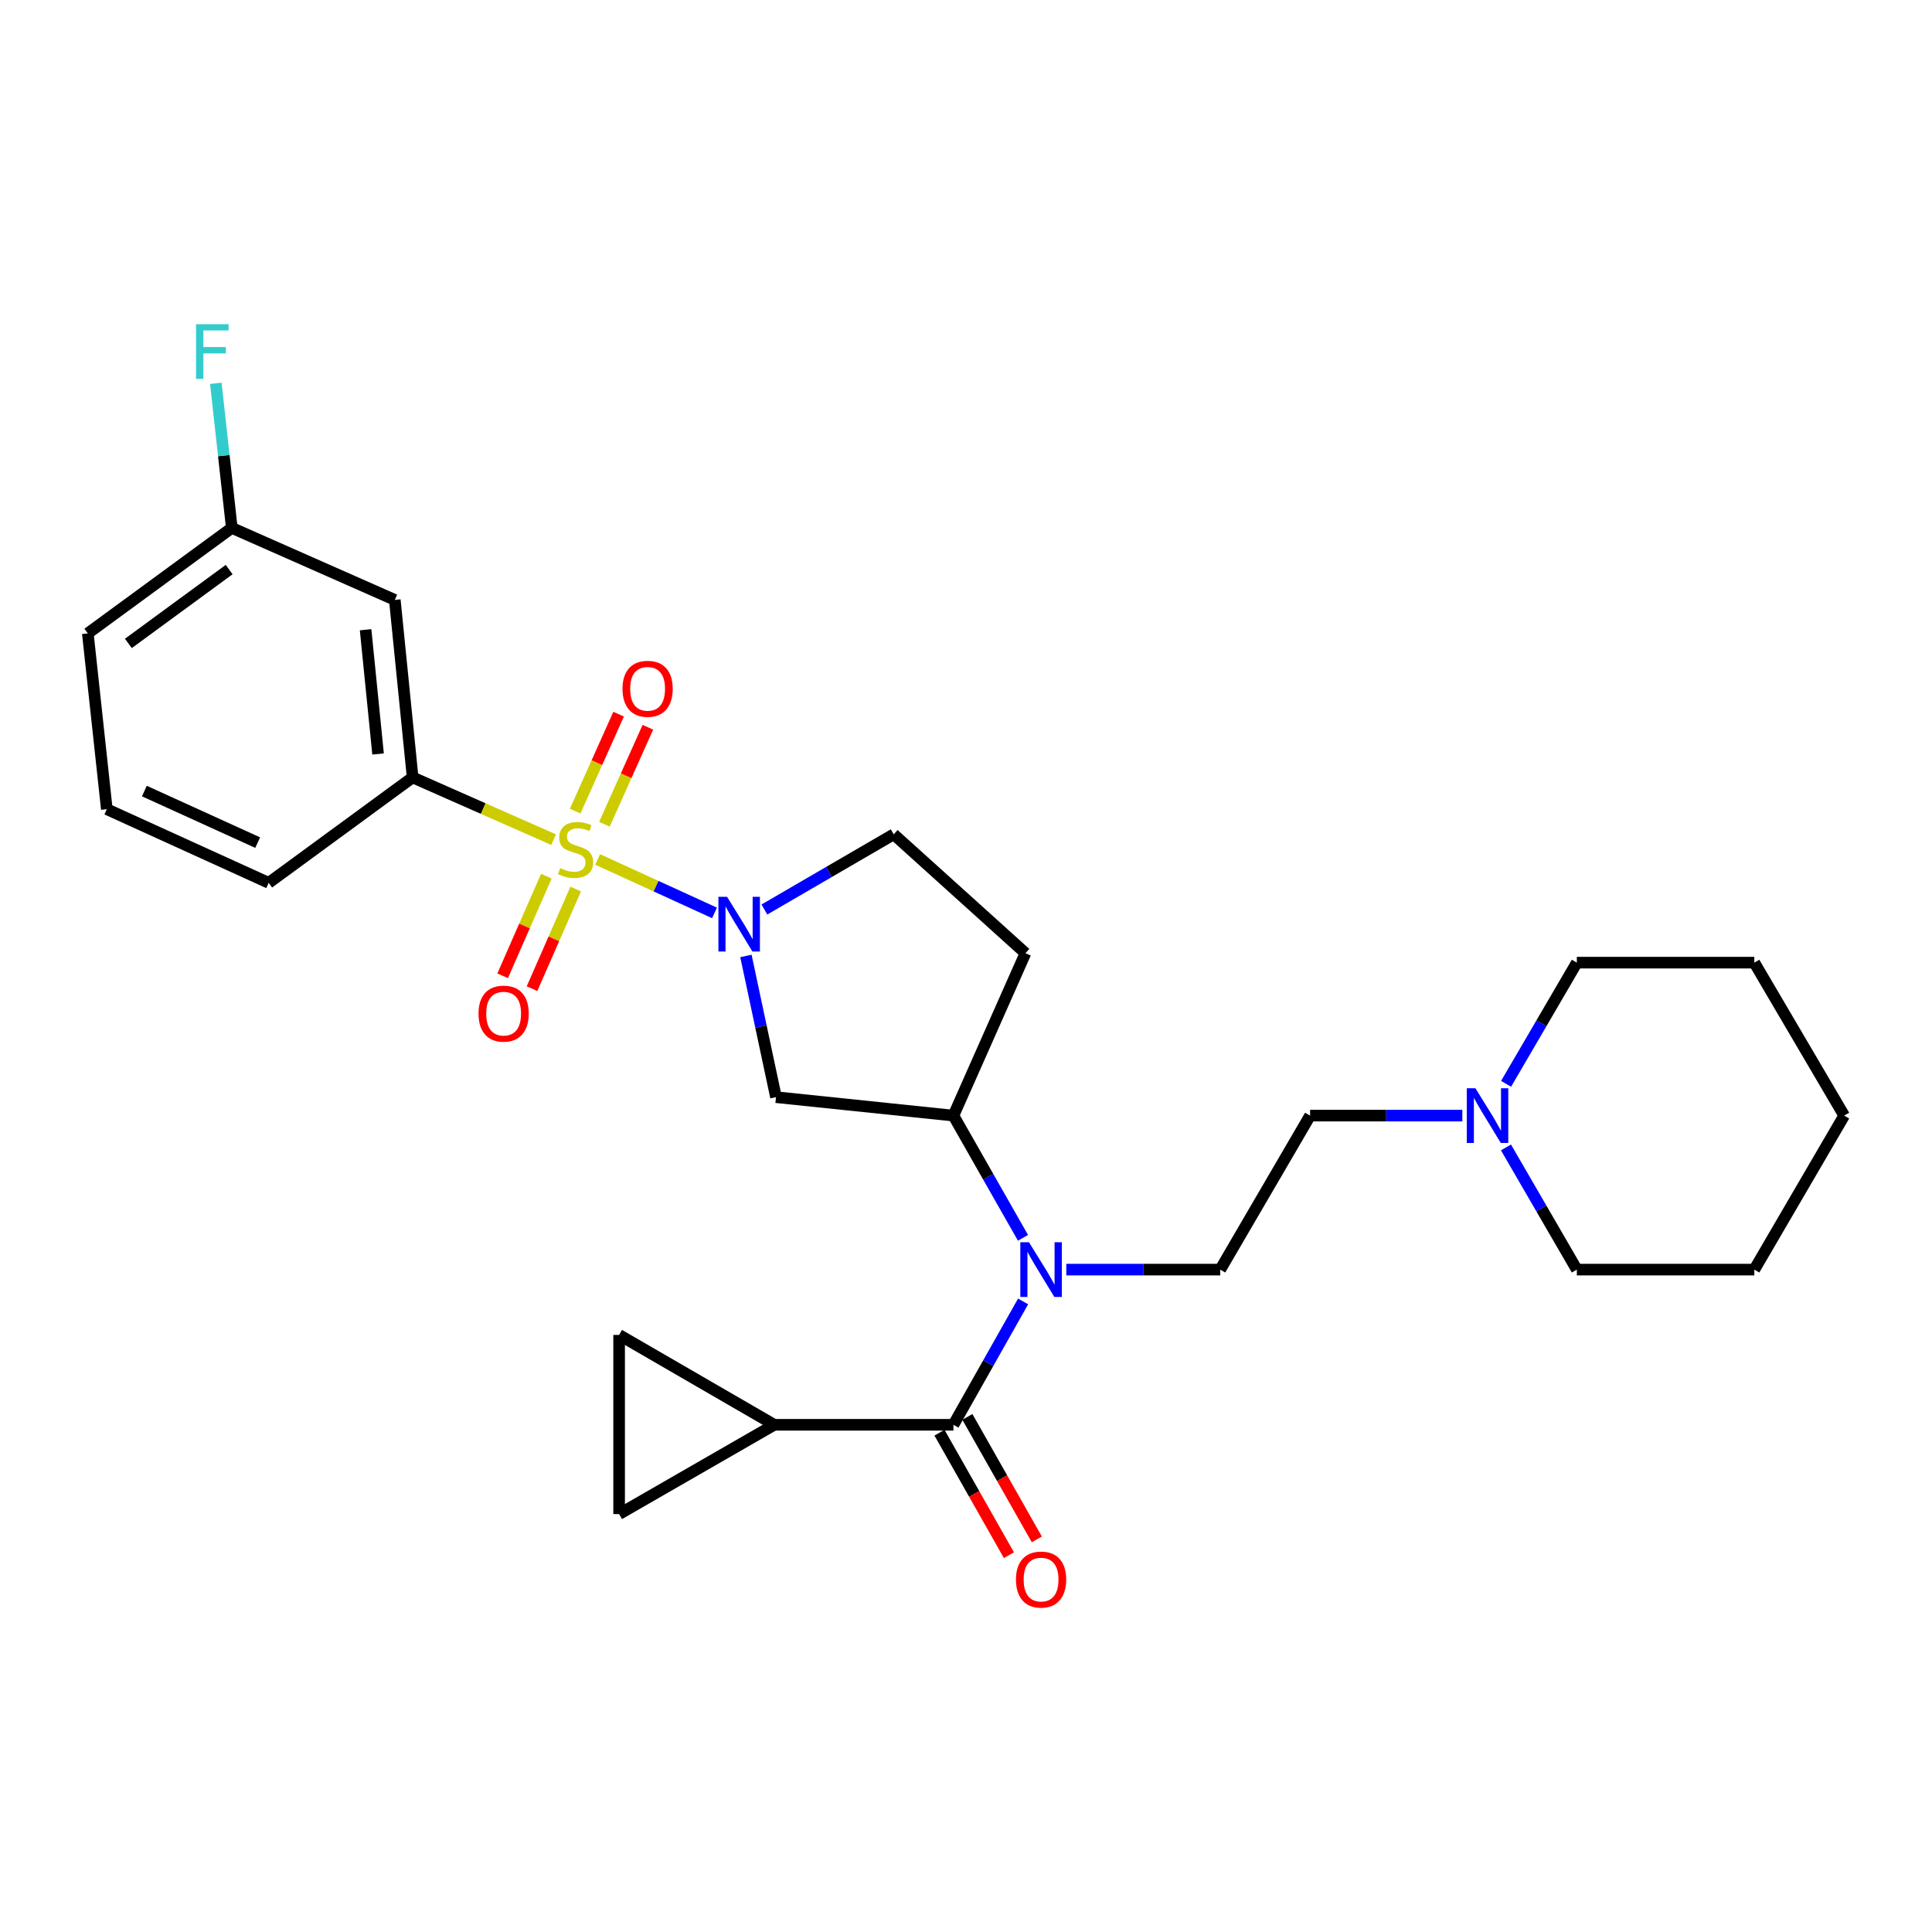 <?xml version='1.0' encoding='iso-8859-1'?>
<svg version='1.1' baseProfile='full'
              xmlns='http://www.w3.org/2000/svg'
                      xmlns:rdkit='http://www.rdkit.org/xml'
                      xmlns:xlink='http://www.w3.org/1999/xlink'
                  xml:space='preserve'
width='1000px' height='1000px' viewBox='0 0 1000 1000'>
<!-- END OF HEADER -->
<rect style='opacity:1.0;fill:#FFFFFF;stroke:none' width='1000' height='1000' x='0' y='0'> </rect>
<path class='bond-0' d='M 309.335,444.847 L 339.585,458.683' style='fill:none;fill-rule:evenodd;stroke:#CCCC00;stroke-width:6px;stroke-linecap:butt;stroke-linejoin:miter;stroke-opacity:1' />
<path class='bond-0' d='M 339.585,458.683 L 369.835,472.519' style='fill:none;fill-rule:evenodd;stroke:#0000FF;stroke-width:6px;stroke-linecap:butt;stroke-linejoin:miter;stroke-opacity:1' />
<path class='bond-3' d='M 286.542,434.602 L 250.061,418.493' style='fill:none;fill-rule:evenodd;stroke:#CCCC00;stroke-width:6px;stroke-linecap:butt;stroke-linejoin:miter;stroke-opacity:1' />
<path class='bond-3' d='M 250.061,418.493 L 213.579,402.383' style='fill:none;fill-rule:evenodd;stroke:#000000;stroke-width:6px;stroke-linecap:butt;stroke-linejoin:miter;stroke-opacity:1' />
<path class='bond-9' d='M 312.846,426.623 L 324.093,401.524' style='fill:none;fill-rule:evenodd;stroke:#CCCC00;stroke-width:6px;stroke-linecap:butt;stroke-linejoin:miter;stroke-opacity:1' />
<path class='bond-9' d='M 324.093,401.524 L 335.339,376.425' style='fill:none;fill-rule:evenodd;stroke:#FF0000;stroke-width:6px;stroke-linecap:butt;stroke-linejoin:miter;stroke-opacity:1' />
<path class='bond-9' d='M 297.705,419.839 L 308.952,394.74' style='fill:none;fill-rule:evenodd;stroke:#CCCC00;stroke-width:6px;stroke-linecap:butt;stroke-linejoin:miter;stroke-opacity:1' />
<path class='bond-9' d='M 308.952,394.74 L 320.199,369.641' style='fill:none;fill-rule:evenodd;stroke:#FF0000;stroke-width:6px;stroke-linecap:butt;stroke-linejoin:miter;stroke-opacity:1' />
<path class='bond-10' d='M 282.788,453.497 L 271.481,479.282' style='fill:none;fill-rule:evenodd;stroke:#CCCC00;stroke-width:6px;stroke-linecap:butt;stroke-linejoin:miter;stroke-opacity:1' />
<path class='bond-10' d='M 271.481,479.282 L 260.173,505.067' style='fill:none;fill-rule:evenodd;stroke:#FF0000;stroke-width:6px;stroke-linecap:butt;stroke-linejoin:miter;stroke-opacity:1' />
<path class='bond-10' d='M 297.983,460.16 L 286.675,485.945' style='fill:none;fill-rule:evenodd;stroke:#CCCC00;stroke-width:6px;stroke-linecap:butt;stroke-linejoin:miter;stroke-opacity:1' />
<path class='bond-10' d='M 286.675,485.945 L 275.368,511.731' style='fill:none;fill-rule:evenodd;stroke:#FF0000;stroke-width:6px;stroke-linecap:butt;stroke-linejoin:miter;stroke-opacity:1' />
<path class='bond-4' d='M 386.091,494.801 L 393.871,531.345' style='fill:none;fill-rule:evenodd;stroke:#0000FF;stroke-width:6px;stroke-linecap:butt;stroke-linejoin:miter;stroke-opacity:1' />
<path class='bond-4' d='M 393.871,531.345 L 401.651,567.89' style='fill:none;fill-rule:evenodd;stroke:#000000;stroke-width:6px;stroke-linecap:butt;stroke-linejoin:miter;stroke-opacity:1' />
<path class='bond-14' d='M 395.643,470.763 L 429.115,451.302' style='fill:none;fill-rule:evenodd;stroke:#0000FF;stroke-width:6px;stroke-linecap:butt;stroke-linejoin:miter;stroke-opacity:1' />
<path class='bond-14' d='M 429.115,451.302 L 462.587,431.841' style='fill:none;fill-rule:evenodd;stroke:#000000;stroke-width:6px;stroke-linecap:butt;stroke-linejoin:miter;stroke-opacity:1' />
<path class='bond-1' d='M 493.493,737.471 L 511.526,705.544' style='fill:none;fill-rule:evenodd;stroke:#000000;stroke-width:6px;stroke-linecap:butt;stroke-linejoin:miter;stroke-opacity:1' />
<path class='bond-1' d='M 511.526,705.544 L 529.56,673.617' style='fill:none;fill-rule:evenodd;stroke:#0000FF;stroke-width:6px;stroke-linecap:butt;stroke-linejoin:miter;stroke-opacity:1' />
<path class='bond-5' d='M 493.493,737.471 L 400.766,737.471' style='fill:none;fill-rule:evenodd;stroke:#000000;stroke-width:6px;stroke-linecap:butt;stroke-linejoin:miter;stroke-opacity:1' />
<path class='bond-16' d='M 486.276,741.562 L 504.249,773.265' style='fill:none;fill-rule:evenodd;stroke:#000000;stroke-width:6px;stroke-linecap:butt;stroke-linejoin:miter;stroke-opacity:1' />
<path class='bond-16' d='M 504.249,773.265 L 522.222,804.968' style='fill:none;fill-rule:evenodd;stroke:#FF0000;stroke-width:6px;stroke-linecap:butt;stroke-linejoin:miter;stroke-opacity:1' />
<path class='bond-16' d='M 500.709,733.38 L 518.682,765.082' style='fill:none;fill-rule:evenodd;stroke:#000000;stroke-width:6px;stroke-linecap:butt;stroke-linejoin:miter;stroke-opacity:1' />
<path class='bond-16' d='M 518.682,765.082 L 536.655,796.785' style='fill:none;fill-rule:evenodd;stroke:#FF0000;stroke-width:6px;stroke-linecap:butt;stroke-linejoin:miter;stroke-opacity:1' />
<path class='bond-2' d='M 529.496,640.698 L 511.494,609.068' style='fill:none;fill-rule:evenodd;stroke:#0000FF;stroke-width:6px;stroke-linecap:butt;stroke-linejoin:miter;stroke-opacity:1' />
<path class='bond-2' d='M 511.494,609.068 L 493.493,577.439' style='fill:none;fill-rule:evenodd;stroke:#000000;stroke-width:6px;stroke-linecap:butt;stroke-linejoin:miter;stroke-opacity:1' />
<path class='bond-11' d='M 551.919,657.151 L 591.753,657.151' style='fill:none;fill-rule:evenodd;stroke:#0000FF;stroke-width:6px;stroke-linecap:butt;stroke-linejoin:miter;stroke-opacity:1' />
<path class='bond-11' d='M 591.753,657.151 L 631.587,657.151' style='fill:none;fill-rule:evenodd;stroke:#000000;stroke-width:6px;stroke-linecap:butt;stroke-linejoin:miter;stroke-opacity:1' />
<path class='bond-12' d='M 213.579,402.383 L 204.353,310.513' style='fill:none;fill-rule:evenodd;stroke:#000000;stroke-width:6px;stroke-linecap:butt;stroke-linejoin:miter;stroke-opacity:1' />
<path class='bond-12' d='M 195.687,390.26 L 189.229,325.951' style='fill:none;fill-rule:evenodd;stroke:#000000;stroke-width:6px;stroke-linecap:butt;stroke-linejoin:miter;stroke-opacity:1' />
<path class='bond-20' d='M 213.579,402.383 L 139.066,456.959' style='fill:none;fill-rule:evenodd;stroke:#000000;stroke-width:6px;stroke-linecap:butt;stroke-linejoin:miter;stroke-opacity:1' />
<path class='bond-6' d='M 401.651,567.89 L 493.493,577.439' style='fill:none;fill-rule:evenodd;stroke:#000000;stroke-width:6px;stroke-linecap:butt;stroke-linejoin:miter;stroke-opacity:1' />
<path class='bond-7' d='M 400.766,737.471 L 320.455,783.687' style='fill:none;fill-rule:evenodd;stroke:#000000;stroke-width:6px;stroke-linecap:butt;stroke-linejoin:miter;stroke-opacity:1' />
<path class='bond-8' d='M 400.766,737.471 L 320.455,690.96' style='fill:none;fill-rule:evenodd;stroke:#000000;stroke-width:6px;stroke-linecap:butt;stroke-linejoin:miter;stroke-opacity:1' />
<path class='bond-28' d='M 493.493,577.439 L 530.768,493.377' style='fill:none;fill-rule:evenodd;stroke:#000000;stroke-width:6px;stroke-linecap:butt;stroke-linejoin:miter;stroke-opacity:1' />
<path class='bond-30' d='M 320.455,783.687 L 320.455,690.96' style='fill:none;fill-rule:evenodd;stroke:#000000;stroke-width:6px;stroke-linecap:butt;stroke-linejoin:miter;stroke-opacity:1' />
<path class='bond-17' d='M 631.587,657.151 L 678.098,577.439' style='fill:none;fill-rule:evenodd;stroke:#000000;stroke-width:6px;stroke-linecap:butt;stroke-linejoin:miter;stroke-opacity:1' />
<path class='bond-18' d='M 204.353,310.513 L 119.977,273.238' style='fill:none;fill-rule:evenodd;stroke:#000000;stroke-width:6px;stroke-linecap:butt;stroke-linejoin:miter;stroke-opacity:1' />
<path class='bond-13' d='M 756.904,577.439 L 717.501,577.439' style='fill:none;fill-rule:evenodd;stroke:#0000FF;stroke-width:6px;stroke-linecap:butt;stroke-linejoin:miter;stroke-opacity:1' />
<path class='bond-13' d='M 717.501,577.439 L 678.098,577.439' style='fill:none;fill-rule:evenodd;stroke:#000000;stroke-width:6px;stroke-linecap:butt;stroke-linejoin:miter;stroke-opacity:1' />
<path class='bond-21' d='M 779.487,593.903 L 797.826,625.527' style='fill:none;fill-rule:evenodd;stroke:#0000FF;stroke-width:6px;stroke-linecap:butt;stroke-linejoin:miter;stroke-opacity:1' />
<path class='bond-21' d='M 797.826,625.527 L 816.165,657.151' style='fill:none;fill-rule:evenodd;stroke:#000000;stroke-width:6px;stroke-linecap:butt;stroke-linejoin:miter;stroke-opacity:1' />
<path class='bond-22' d='M 779.545,560.987 L 797.855,529.624' style='fill:none;fill-rule:evenodd;stroke:#0000FF;stroke-width:6px;stroke-linecap:butt;stroke-linejoin:miter;stroke-opacity:1' />
<path class='bond-22' d='M 797.855,529.624 L 816.165,498.262' style='fill:none;fill-rule:evenodd;stroke:#000000;stroke-width:6px;stroke-linecap:butt;stroke-linejoin:miter;stroke-opacity:1' />
<path class='bond-15' d='M 462.587,431.841 L 530.768,493.377' style='fill:none;fill-rule:evenodd;stroke:#000000;stroke-width:6px;stroke-linecap:butt;stroke-linejoin:miter;stroke-opacity:1' />
<path class='bond-19' d='M 119.977,273.238 L 115.844,235.826' style='fill:none;fill-rule:evenodd;stroke:#000000;stroke-width:6px;stroke-linecap:butt;stroke-linejoin:miter;stroke-opacity:1' />
<path class='bond-19' d='M 115.844,235.826 L 111.711,198.414' style='fill:none;fill-rule:evenodd;stroke:#33CCCC;stroke-width:6px;stroke-linecap:butt;stroke-linejoin:miter;stroke-opacity:1' />
<path class='bond-29' d='M 119.977,273.238 L 45.455,327.842' style='fill:none;fill-rule:evenodd;stroke:#000000;stroke-width:6px;stroke-linecap:butt;stroke-linejoin:miter;stroke-opacity:1' />
<path class='bond-29' d='M 118.605,294.812 L 66.439,333.034' style='fill:none;fill-rule:evenodd;stroke:#000000;stroke-width:6px;stroke-linecap:butt;stroke-linejoin:miter;stroke-opacity:1' />
<path class='bond-23' d='M 139.066,456.959 L 55.289,418.836' style='fill:none;fill-rule:evenodd;stroke:#000000;stroke-width:6px;stroke-linecap:butt;stroke-linejoin:miter;stroke-opacity:1' />
<path class='bond-23' d='M 133.372,436.139 L 74.728,409.453' style='fill:none;fill-rule:evenodd;stroke:#000000;stroke-width:6px;stroke-linecap:butt;stroke-linejoin:miter;stroke-opacity:1' />
<path class='bond-26' d='M 816.165,657.151 L 908.035,657.151' style='fill:none;fill-rule:evenodd;stroke:#000000;stroke-width:6px;stroke-linecap:butt;stroke-linejoin:miter;stroke-opacity:1' />
<path class='bond-25' d='M 816.165,498.262 L 908.035,498.262' style='fill:none;fill-rule:evenodd;stroke:#000000;stroke-width:6px;stroke-linecap:butt;stroke-linejoin:miter;stroke-opacity:1' />
<path class='bond-24' d='M 55.289,418.836 L 45.455,327.842' style='fill:none;fill-rule:evenodd;stroke:#000000;stroke-width:6px;stroke-linecap:butt;stroke-linejoin:miter;stroke-opacity:1' />
<path class='bond-27' d='M 908.035,498.262 L 954.545,577.439' style='fill:none;fill-rule:evenodd;stroke:#000000;stroke-width:6px;stroke-linecap:butt;stroke-linejoin:miter;stroke-opacity:1' />
<path class='bond-31' d='M 908.035,657.151 L 954.545,577.439' style='fill:none;fill-rule:evenodd;stroke:#000000;stroke-width:6px;stroke-linecap:butt;stroke-linejoin:miter;stroke-opacity:1' />
<path  class='atom-0' d='M 289.928 449.35
Q 290.248 449.47, 291.568 450.03
Q 292.888 450.59, 294.328 450.95
Q 295.808 451.27, 297.248 451.27
Q 299.928 451.27, 301.488 449.99
Q 303.048 448.67, 303.048 446.39
Q 303.048 444.83, 302.248 443.87
Q 301.488 442.91, 300.288 442.39
Q 299.088 441.87, 297.088 441.27
Q 294.568 440.51, 293.048 439.79
Q 291.568 439.07, 290.488 437.55
Q 289.448 436.03, 289.448 433.47
Q 289.448 429.91, 291.848 427.71
Q 294.288 425.51, 299.088 425.51
Q 302.368 425.51, 306.088 427.07
L 305.168 430.15
Q 301.768 428.75, 299.208 428.75
Q 296.448 428.75, 294.928 429.91
Q 293.408 431.03, 293.448 432.99
Q 293.448 434.51, 294.208 435.43
Q 295.008 436.35, 296.128 436.87
Q 297.288 437.39, 299.208 437.99
Q 301.768 438.79, 303.288 439.59
Q 304.808 440.39, 305.888 442.03
Q 307.008 443.63, 307.008 446.39
Q 307.008 450.31, 304.368 452.43
Q 301.768 454.51, 297.408 454.51
Q 294.888 454.51, 292.968 453.95
Q 291.088 453.43, 288.848 452.51
L 289.928 449.35
' fill='#CCCC00'/>
<path  class='atom-1' d='M 376.329 464.192
L 385.609 479.192
Q 386.529 480.672, 388.009 483.352
Q 389.489 486.032, 389.569 486.192
L 389.569 464.192
L 393.329 464.192
L 393.329 492.512
L 389.449 492.512
L 379.489 476.112
Q 378.329 474.192, 377.089 471.992
Q 375.889 469.792, 375.529 469.112
L 375.529 492.512
L 371.849 492.512
L 371.849 464.192
L 376.329 464.192
' fill='#0000FF'/>
<path  class='atom-3' d='M 532.6 642.991
L 541.88 657.991
Q 542.8 659.471, 544.28 662.151
Q 545.76 664.831, 545.84 664.991
L 545.84 642.991
L 549.6 642.991
L 549.6 671.311
L 545.72 671.311
L 535.76 654.911
Q 534.6 652.991, 533.36 650.791
Q 532.16 648.591, 531.8 647.911
L 531.8 671.311
L 528.12 671.311
L 528.12 642.991
L 532.6 642.991
' fill='#0000FF'/>
<path  class='atom-10' d='M 322.203 356.523
Q 322.203 349.723, 325.563 345.923
Q 328.923 342.123, 335.203 342.123
Q 341.483 342.123, 344.843 345.923
Q 348.203 349.723, 348.203 356.523
Q 348.203 363.403, 344.803 367.323
Q 341.403 371.203, 335.203 371.203
Q 328.963 371.203, 325.563 367.323
Q 322.203 363.443, 322.203 356.523
M 335.203 368.003
Q 339.523 368.003, 341.843 365.123
Q 344.203 362.203, 344.203 356.523
Q 344.203 350.963, 341.843 348.163
Q 339.523 345.323, 335.203 345.323
Q 330.883 345.323, 328.523 348.123
Q 326.203 350.923, 326.203 356.523
Q 326.203 362.243, 328.523 365.123
Q 330.883 368.003, 335.203 368.003
' fill='#FF0000'/>
<path  class='atom-11' d='M 247.68 524.648
Q 247.68 517.848, 251.04 514.048
Q 254.4 510.248, 260.68 510.248
Q 266.96 510.248, 270.32 514.048
Q 273.68 517.848, 273.68 524.648
Q 273.68 531.528, 270.28 535.448
Q 266.88 539.328, 260.68 539.328
Q 254.44 539.328, 251.04 535.448
Q 247.68 531.568, 247.68 524.648
M 260.68 536.128
Q 265 536.128, 267.32 533.248
Q 269.68 530.328, 269.68 524.648
Q 269.68 519.088, 267.32 516.288
Q 265 513.448, 260.68 513.448
Q 256.36 513.448, 254 516.248
Q 251.68 519.048, 251.68 524.648
Q 251.68 530.368, 254 533.248
Q 256.36 536.128, 260.68 536.128
' fill='#FF0000'/>
<path  class='atom-14' d='M 763.68 563.279
L 772.96 578.279
Q 773.88 579.759, 775.36 582.439
Q 776.84 585.119, 776.92 585.279
L 776.92 563.279
L 780.68 563.279
L 780.68 591.599
L 776.8 591.599
L 766.84 575.199
Q 765.68 573.279, 764.44 571.079
Q 763.24 568.879, 762.88 568.199
L 762.88 591.599
L 759.2 591.599
L 759.2 563.279
L 763.68 563.279
' fill='#0000FF'/>
<path  class='atom-17' d='M 525.86 817.576
Q 525.86 810.776, 529.22 806.976
Q 532.58 803.176, 538.86 803.176
Q 545.14 803.176, 548.5 806.976
Q 551.86 810.776, 551.86 817.576
Q 551.86 824.456, 548.46 828.376
Q 545.06 832.256, 538.86 832.256
Q 532.62 832.256, 529.22 828.376
Q 525.86 824.496, 525.86 817.576
M 538.86 829.056
Q 543.18 829.056, 545.5 826.176
Q 547.86 823.256, 547.86 817.576
Q 547.86 812.016, 545.5 809.216
Q 543.18 806.376, 538.86 806.376
Q 534.54 806.376, 532.18 809.176
Q 529.86 811.976, 529.86 817.576
Q 529.86 823.296, 532.18 826.176
Q 534.54 829.056, 538.86 829.056
' fill='#FF0000'/>
<path  class='atom-20' d='M 101.473 167.798
L 118.313 167.798
L 118.313 171.038
L 105.273 171.038
L 105.273 179.638
L 116.873 179.638
L 116.873 182.918
L 105.273 182.918
L 105.273 196.118
L 101.473 196.118
L 101.473 167.798
' fill='#33CCCC'/>
</svg>
